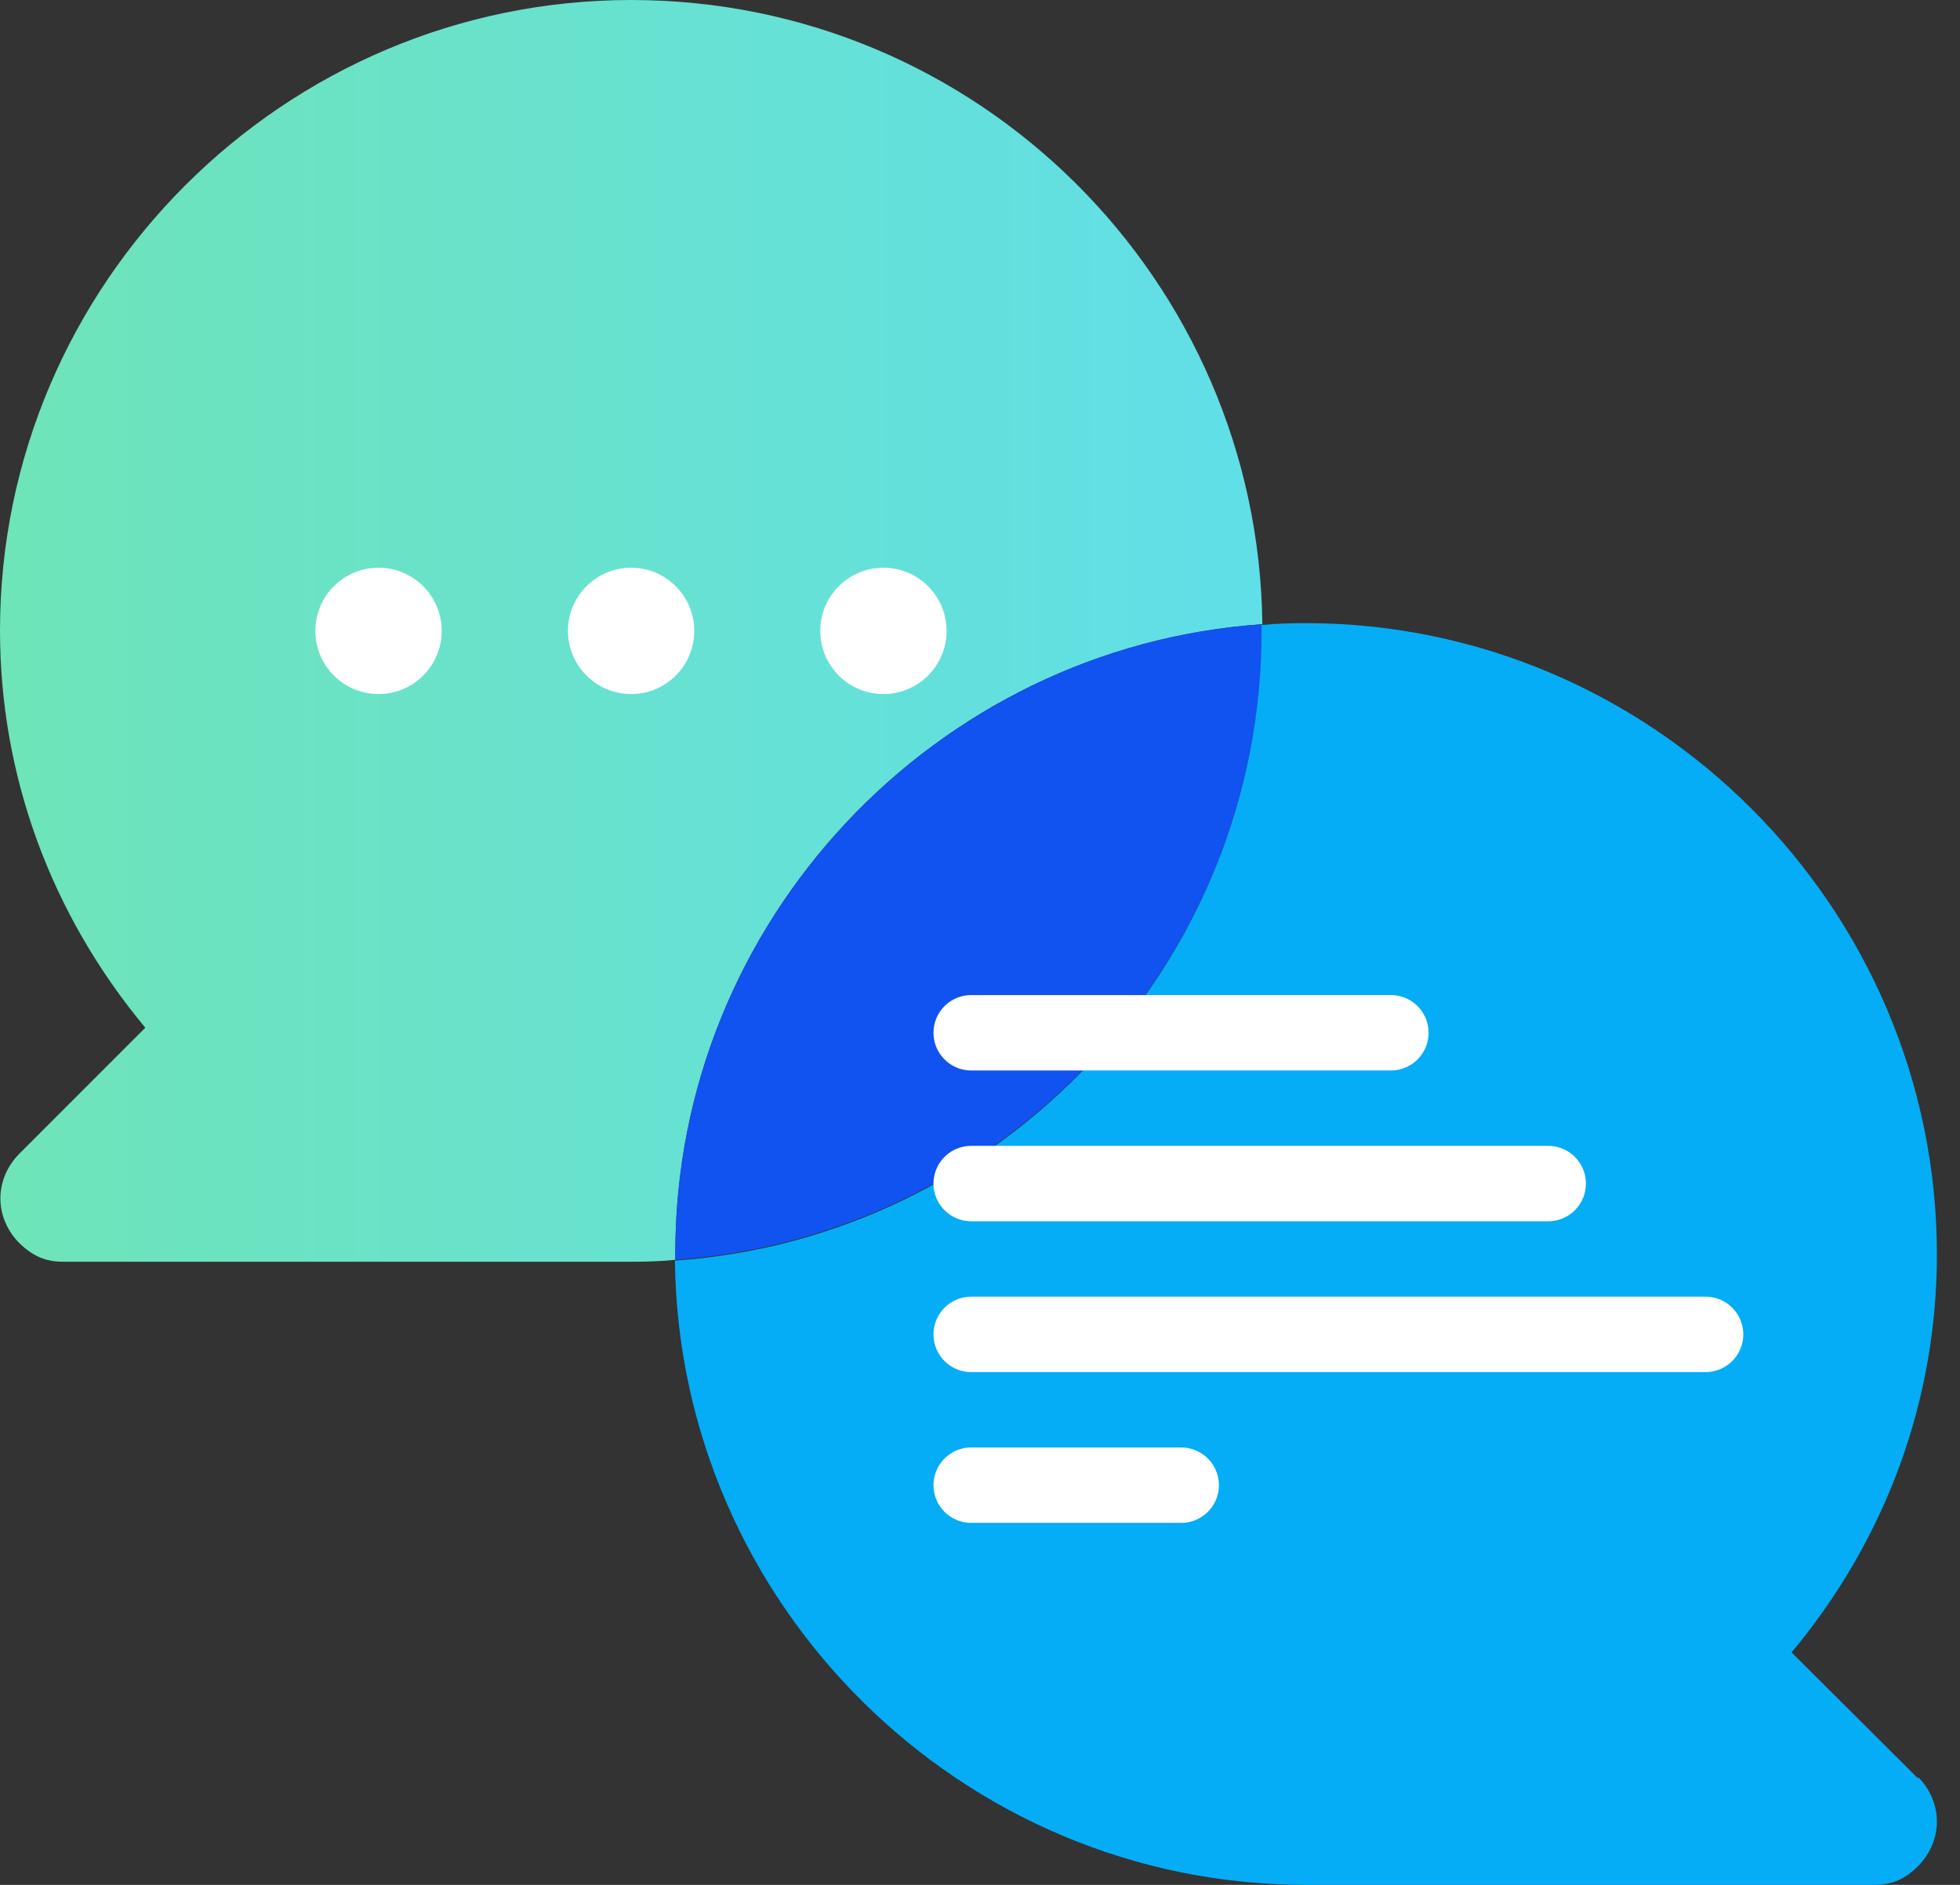 <svg width="52" height="50" viewBox="0 0 52 50" fill="none" xmlns="http://www.w3.org/2000/svg">
<rect x="0" y="0" width="52" height="50" fill="#333333" stroke="none"/>
<path d="M33.481 16.56C24.815 17.157 17.917 24.435 17.917 33.244V33.419C17.527 33.46 17.136 33.47 16.745 33.47H1.676C1.172 33.47 0.843 33.296 0.504 32.967C-0.154 32.288 -0.154 31.291 0.504 30.613L3.855 27.262C1.347 24.25 0 20.57 0 16.725C0 7.525 7.535 0 16.745 0C25.956 0 33.388 7.432 33.491 16.56H33.481Z" fill="url(#paint0_linear_1536_3269)"/>
<path d="M33.479 16.559V16.734C33.479 25.544 26.571 32.822 17.916 33.418V33.243C17.916 24.433 24.824 17.155 33.479 16.559V16.559Z" fill="#1153F0"/>
<path d="M50.894 47.143C51.551 47.821 51.551 48.818 50.894 49.497C50.554 49.836 50.215 50 49.722 50H34.652C25.503 50 18.009 42.558 17.906 33.44C26.572 32.844 33.47 25.566 33.47 16.756V16.581C33.86 16.54 34.251 16.53 34.641 16.53C43.842 16.53 51.387 24.065 51.387 33.275C51.387 37.13 50.051 40.81 47.532 43.833L50.883 47.173L50.894 47.143Z" fill="#05ADF6"/>
<path d="M10.043 18.411C10.968 18.411 11.718 17.661 11.718 16.735C11.718 15.81 10.968 15.06 10.043 15.06C9.117 15.06 8.367 15.81 8.367 16.735C8.367 17.661 9.117 18.411 10.043 18.411Z" fill="white"/>
<path d="M16.744 18.411C17.669 18.411 18.419 17.661 18.419 16.735C18.419 15.81 17.669 15.06 16.744 15.06C15.819 15.06 15.068 15.81 15.068 16.735C15.068 17.661 15.819 18.411 16.744 18.411Z" fill="white"/>
<path d="M23.437 18.411C24.363 18.411 25.113 17.661 25.113 16.735C25.113 15.81 24.363 15.06 23.437 15.06C22.512 15.06 21.762 15.81 21.762 16.735C21.762 17.661 22.512 18.411 23.437 18.411Z" fill="white"/>
<path d="M25.766 27.396H36.901" stroke="white" stroke-width="2" stroke-miterlimit="10" stroke-linecap="round"/>
<path d="M25.766 31.396H41.075" stroke="white" stroke-width="2" stroke-miterlimit="10" stroke-linecap="round"/>
<path d="M25.766 35.397H45.25" stroke="white" stroke-width="2" stroke-miterlimit="10" stroke-linecap="round"/>
<path d="M25.766 39.397H31.338" stroke="white" stroke-width="2" stroke-miterlimit="10" stroke-linecap="round"/>
<defs>
<linearGradient id="paint0_linear_1536_3269" x1="0" y1="16.745" x2="33.481" y2="16.745" gradientUnits="userSpaceOnUse">
<stop stop-color="#6EE4B8"/>
<stop offset="1" stop-color="#60DFE8"/>
</linearGradient>
</defs>
</svg>
